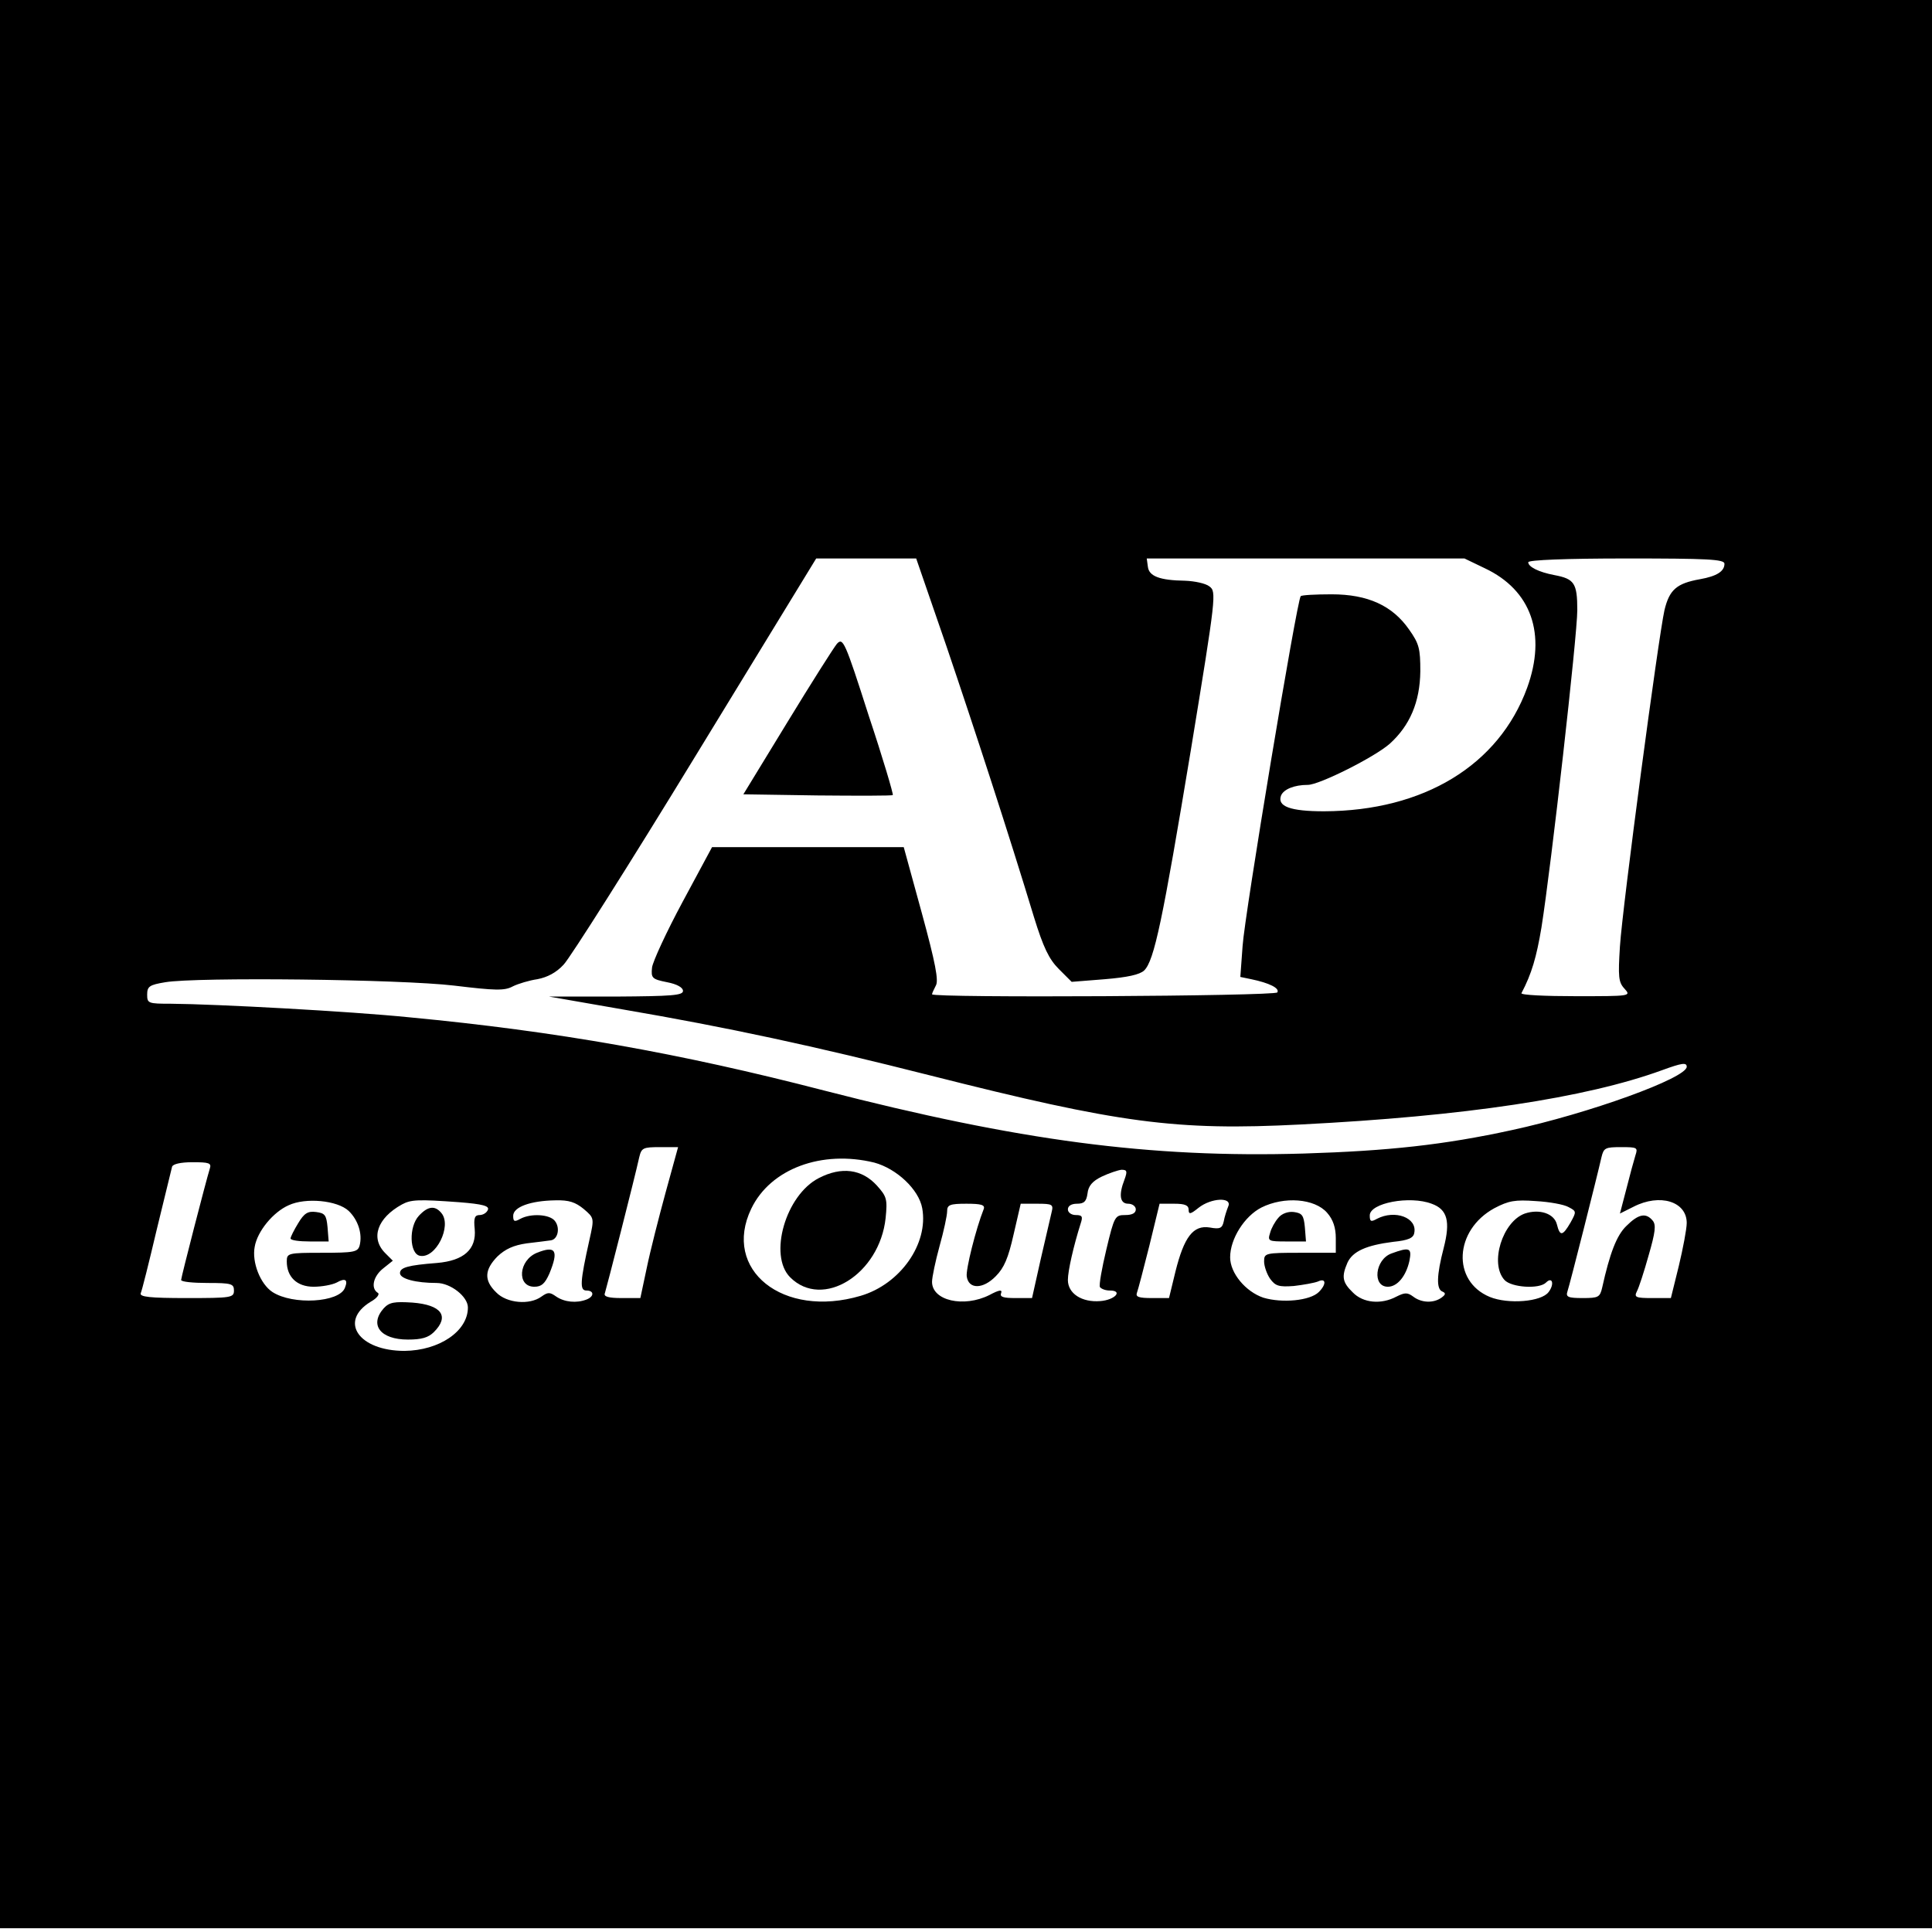 <?xml version="1.0" standalone="no"?>
<!DOCTYPE svg PUBLIC "-//W3C//DTD SVG 20010904//EN"
 "http://www.w3.org/TR/2001/REC-SVG-20010904/DTD/svg10.dtd">
<svg version="1.0" xmlns="http://www.w3.org/2000/svg"
 width="512pt" height="512pt" viewBox="0 0 512 512"
 preserveAspectRatio="xMidYMid meet">
<g transform="translate(0,512) scale(0.1,-0.1)"
fill="#000000" stroke="none">
<path d="M0 2565 l0 -2555 2560 0 2560 0 0 2555 0 2555 -2560 0 -2560 0 0
-2555z m2508 843 c76 -224 165 -497 232 -718 25 -81 40 -112 66 -138 l34 -34
88 7 c60 5 92 12 104 23 27 26 49 133 124 585 67 409 68 419 49 433 -10 8 -39
14 -64 15 -68 1 -96 12 -99 37 l-3 22 421 0 421 0 54 -26 c123 -58 164 -174
112 -317 -75 -205 -274 -326 -538 -327 -90 0 -125 13 -114 42 7 16 34 28 71
28 30 0 176 73 217 109 53 48 80 110 81 192 0 60 -3 73 -30 111 -44 63 -109
93 -205 93 -43 0 -80 -2 -82 -5 -10 -10 -149 -847 -154 -927 l-6 -82 29 -6
c48 -10 76 -24 69 -35 -6 -10 -915 -15 -915 -5 0 3 5 13 10 23 8 13 -1 60 -37
192 l-48 175 -254 0 -254 0 -78 -145 c-43 -80 -79 -158 -81 -174 -3 -28 0 -31
40 -39 26 -5 42 -14 42 -23 0 -12 -30 -14 -177 -15 l-178 0 195 -34 c280 -48
507 -97 815 -175 502 -127 651 -147 982 -130 434 22 755 70 958 144 52 19 65
21 65 9 0 -30 -260 -124 -464 -168 -179 -39 -326 -55 -551 -62 -409 -12 -754
34 -1271 167 -382 99 -709 157 -1099 194 -158 16 -511 35 -632 36 -60 0 -63 1
-63 24 0 22 6 26 48 33 83 14 624 8 766 -9 108 -13 133 -14 155 -2 14 7 44 16
65 19 26 5 50 17 70 39 17 18 175 267 350 554 l319 522 132 0 133 0 80 -232z
m2062 218 c0 -20 -20 -33 -65 -41 -62 -11 -81 -28 -94 -82 -16 -71 -111 -783
-118 -891 -5 -80 -4 -95 12 -112 18 -20 17 -20 -129 -20 -81 0 -146 3 -144 8
27 51 40 96 53 174 26 164 95 774 95 841 0 72 -8 83 -61 93 -42 8 -69 22 -69
34 0 6 100 10 260 10 214 0 260 -2 260 -14z m-2806 -1666 c-18 -66 -41 -156
-50 -200 l-17 -80 -50 0 c-35 0 -48 4 -44 13 4 12 79 305 91 360 6 25 10 27
55 27 l48 0 -33 -120z m2570 98 c-4 -13 -15 -53 -24 -89 l-17 -65 36 18 c70
36 141 14 141 -43 0 -16 -10 -68 -21 -114 l-21 -85 -50 0 c-43 0 -48 2 -40 18
5 9 19 52 31 95 18 62 20 81 11 92 -18 22 -38 18 -70 -14 -26 -25 -44 -73 -64
-163 -6 -26 -10 -28 -52 -28 -39 0 -45 3 -40 18 6 17 78 302 90 355 6 25 10
27 52 27 43 0 45 -1 38 -22z m-2017 -19 c59 -16 118 -71 127 -121 17 -94 -58
-201 -163 -232 -206 -61 -368 69 -290 231 51 106 187 156 326 122z m-1761 -16
c-10 -32 -76 -288 -76 -295 0 -5 32 -8 70 -8 63 0 70 -2 70 -20 0 -19 -7 -20
-126 -20 -96 0 -125 3 -121 13 3 6 22 82 42 167 21 85 39 161 41 168 2 7 22
12 54 12 44 0 51 -2 46 -17z m2424 -29 c-16 -41 -12 -64 10 -64 11 0 20 -7 20
-15 0 -10 -10 -15 -28 -15 -27 0 -29 -3 -50 -91 -12 -50 -20 -95 -17 -100 4
-5 15 -9 26 -9 36 0 14 -25 -25 -28 -49 -4 -86 20 -86 56 0 24 15 90 34 150 6
18 4 22 -13 22 -12 0 -21 7 -21 15 0 9 9 15 24 15 19 0 25 6 28 27 2 20 13 33
38 45 19 9 43 17 52 18 15 0 16 -4 8 -26z m-2056 -83 c25 -24 37 -61 29 -92
-5 -17 -15 -19 -99 -19 -91 0 -94 -1 -94 -23 0 -41 27 -67 71 -67 22 0 49 5
61 11 23 13 31 8 22 -14 -15 -39 -138 -46 -192 -11 -32 21 -55 79 -47 120 7
41 49 92 90 110 45 21 129 13 159 -15z m293 23 c63 -5 80 -10 76 -20 -3 -8
-13 -14 -22 -14 -13 0 -16 -8 -13 -37 5 -54 -29 -84 -100 -90 -77 -6 -98 -12
-98 -27 0 -15 42 -26 97 -26 37 0 83 -36 83 -65 0 -63 -76 -114 -168 -115
-121 0 -175 78 -90 130 18 10 25 21 19 24 -19 12 -12 44 15 65 l25 20 -20 20
c-40 40 -21 93 44 129 24 13 43 14 152 6z m330 -18 c28 -24 28 -24 15 -82 -25
-112 -26 -134 -8 -134 21 0 21 -16 0 -24 -26 -10 -58 -7 -80 8 -17 12 -22 12
-39 0 -31 -23 -92 -18 -120 11 -33 32 -31 60 3 95 21 20 43 30 78 35 27 3 56
7 64 8 19 3 25 34 10 52 -14 17 -63 20 -91 5 -16 -9 -19 -7 -19 8 0 23 45 40
112 41 36 1 53 -5 75 -23z m1708 7 c-4 -10 -10 -28 -12 -40 -4 -18 -10 -21
-37 -16 -44 7 -68 -25 -91 -117 l-17 -70 -45 0 c-35 0 -44 3 -40 14 3 8 18 65
33 125 l27 111 39 0 c28 0 38 -4 38 -16 0 -13 5 -12 26 5 34 27 90 29 79 4z
m262 -17 c16 -18 23 -40 23 -67 l0 -39 -95 0 c-92 0 -95 -1 -95 -23 0 -12 7
-33 16 -46 14 -19 23 -22 63 -19 25 3 54 8 64 12 21 10 23 -7 2 -28 -23 -23
-97 -30 -147 -15 -47 16 -88 65 -88 107 0 49 38 109 83 132 60 30 141 24 174
-14z m277 24 c42 -15 50 -47 32 -117 -19 -73 -20 -110 -3 -116 9 -4 8 -8 -3
-16 -21 -15 -53 -14 -75 3 -15 11 -22 11 -44 0 -41 -22 -89 -17 -116 11 -28
27 -30 42 -14 79 14 30 50 46 121 55 40 4 54 10 56 24 8 40 -51 62 -99 37 -16
-9 -19 -7 -19 9 0 33 106 53 164 31z m363 -9 c21 -11 21 -12 5 -41 -21 -36
-28 -37 -36 -5 -7 29 -46 42 -85 29 -59 -21 -94 -132 -54 -176 18 -20 92 -25
110 -7 17 17 23 -4 7 -25 -19 -26 -107 -33 -156 -13 -101 42 -94 177 12 235
38 20 55 23 110 19 36 -2 75 -9 87 -16z m-1550 -5 c-21 -53 -48 -161 -45 -179
5 -34 43 -34 77 1 22 22 33 48 47 110 l19 82 44 0 c40 0 43 -2 38 -22 -3 -13
-16 -69 -29 -125 l-23 -103 -44 0 c-32 0 -42 3 -38 13 4 10 -5 9 -31 -5 -68
-34 -152 -15 -152 35 0 12 9 55 20 95 11 39 20 81 20 92 0 17 7 20 51 20 39 0
50 -3 46 -14z"/>
<path d="M2218 3414 c-9 -11 -68 -104 -132 -209 l-116 -190 196 -3 c108 -1
198 -1 200 1 2 2 -26 97 -64 211 -63 197 -68 207 -84 190z"/>
<path d="M2170 1998 c-88 -45 -134 -205 -76 -263 86 -86 237 8 253 157 5 50 3
57 -23 86 -40 44 -94 51 -154 20z"/>
<path d="M790 1878 c-11 -18 -20 -36 -20 -40 0 -5 23 -8 51 -8 l50 0 -3 38
c-3 32 -7 37 -30 40 -22 3 -32 -3 -48 -30z"/>
<path d="M1110 1898 c-27 -29 -25 -101 3 -106 42 -8 85 79 57 113 -17 21 -36
19 -60 -7z"/>
<path d="M1017 1653 c-39 -44 -9 -83 64 -83 36 0 54 5 69 20 42 42 20 72 -57
78 -48 3 -61 1 -76 -15z"/>
<path d="M1423 1800 c-49 -20 -54 -90 -7 -90 19 0 28 8 40 35 25 61 17 75 -33
55z"/>
<path d="M3388 1893 c-9 -10 -19 -28 -22 -40 -7 -22 -5 -23 44 -23 l51 0 -3
38 c-3 31 -7 37 -29 40 -15 2 -32 -4 -41 -15z"/>
<path d="M3687 1798 c-43 -16 -51 -88 -9 -88 25 0 48 28 57 68 7 35 1 38 -48
20z"/>
</g>
</svg>
